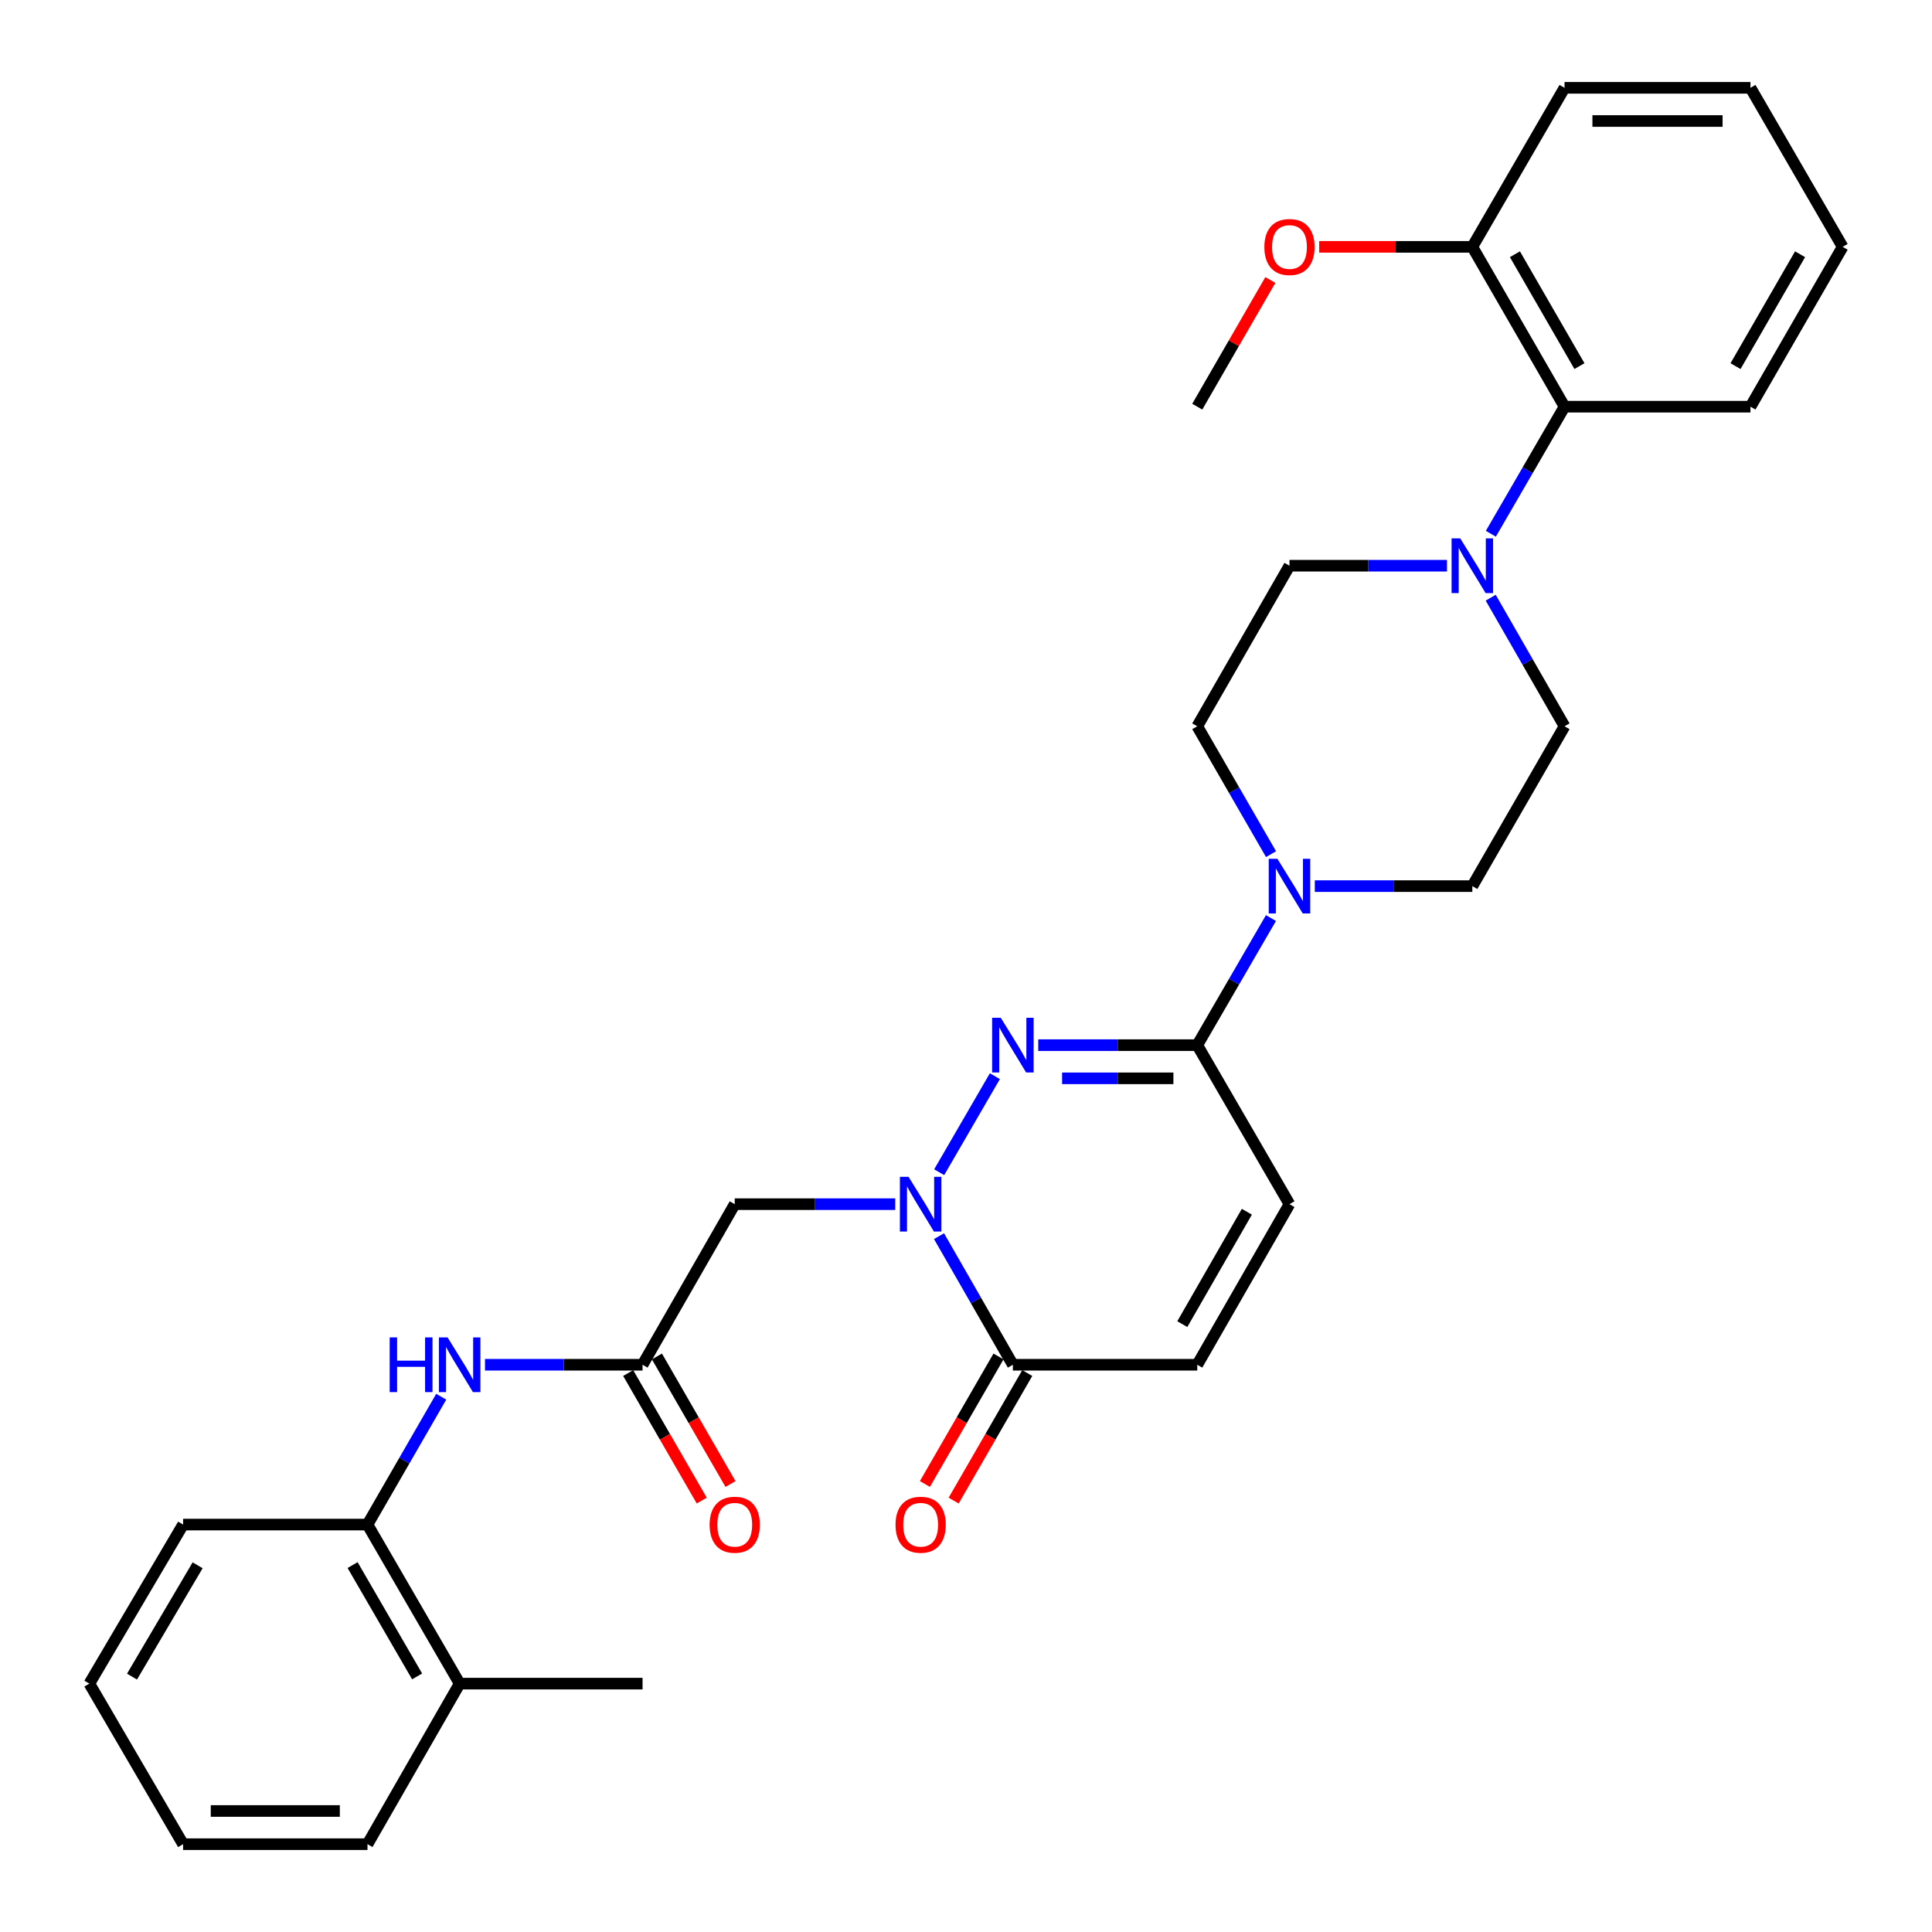 <?xml version='1.0' encoding='iso-8859-1'?>
<svg version='1.1' baseProfile='full'
              xmlns='http://www.w3.org/2000/svg'
                      xmlns:rdkit='http://www.rdkit.org/xml'
                      xmlns:xlink='http://www.w3.org/1999/xlink'
                  xml:space='preserve'
width='1000px' height='1000px' viewBox='0 0 1000 1000'>
<!-- END OF HEADER -->
<rect style='opacity:1.0;fill:#FFFFFF;stroke:none' width='1000' height='1000' x='0' y='0'> </rect>
<path class='bond-0' d='M 486.12,606.74 L 514.949,557.027' style='fill:none;fill-rule:evenodd;stroke:#0000FF;stroke-width:6px;stroke-linecap:butt;stroke-linejoin:miter;stroke-opacity:1' />
<path class='bond-2' d='M 486.038,639.835 L 505.15,673.114' style='fill:none;fill-rule:evenodd;stroke:#0000FF;stroke-width:6px;stroke-linecap:butt;stroke-linejoin:miter;stroke-opacity:1' />
<path class='bond-2' d='M 505.15,673.114 L 524.263,706.394' style='fill:none;fill-rule:evenodd;stroke:#000000;stroke-width:6px;stroke-linecap:butt;stroke-linejoin:miter;stroke-opacity:1' />
<path class='bond-4' d='M 463.384,623.279 L 421.842,623.279' style='fill:none;fill-rule:evenodd;stroke:#0000FF;stroke-width:6px;stroke-linecap:butt;stroke-linejoin:miter;stroke-opacity:1' />
<path class='bond-4' d='M 421.842,623.279 L 380.3,623.279' style='fill:none;fill-rule:evenodd;stroke:#000000;stroke-width:6px;stroke-linecap:butt;stroke-linejoin:miter;stroke-opacity:1' />
<path class='bond-1' d='M 537.388,540.966 L 578.544,540.966' style='fill:none;fill-rule:evenodd;stroke:#0000FF;stroke-width:6px;stroke-linecap:butt;stroke-linejoin:miter;stroke-opacity:1' />
<path class='bond-1' d='M 578.544,540.966 L 619.7,540.966' style='fill:none;fill-rule:evenodd;stroke:#000000;stroke-width:6px;stroke-linecap:butt;stroke-linejoin:miter;stroke-opacity:1' />
<path class='bond-1' d='M 549.735,558.146 L 578.544,558.146' style='fill:none;fill-rule:evenodd;stroke:#0000FF;stroke-width:6px;stroke-linecap:butt;stroke-linejoin:miter;stroke-opacity:1' />
<path class='bond-1' d='M 578.544,558.146 L 607.353,558.146' style='fill:none;fill-rule:evenodd;stroke:#000000;stroke-width:6px;stroke-linecap:butt;stroke-linejoin:miter;stroke-opacity:1' />
<path class='bond-3' d='M 619.7,540.966 L 638.771,508.079' style='fill:none;fill-rule:evenodd;stroke:#000000;stroke-width:6px;stroke-linecap:butt;stroke-linejoin:miter;stroke-opacity:1' />
<path class='bond-3' d='M 638.771,508.079 L 657.842,475.191' style='fill:none;fill-rule:evenodd;stroke:#0000FF;stroke-width:6px;stroke-linecap:butt;stroke-linejoin:miter;stroke-opacity:1' />
<path class='bond-31' d='M 619.7,540.966 L 667.432,623.279' style='fill:none;fill-rule:evenodd;stroke:#000000;stroke-width:6px;stroke-linecap:butt;stroke-linejoin:miter;stroke-opacity:1' />
<path class='bond-8' d='M 524.263,706.394 L 619.7,706.394' style='fill:none;fill-rule:evenodd;stroke:#000000;stroke-width:6px;stroke-linecap:butt;stroke-linejoin:miter;stroke-opacity:1' />
<path class='bond-16' d='M 516.822,702.101 L 497.776,735.108' style='fill:none;fill-rule:evenodd;stroke:#000000;stroke-width:6px;stroke-linecap:butt;stroke-linejoin:miter;stroke-opacity:1' />
<path class='bond-16' d='M 497.776,735.108 L 478.73,768.116' style='fill:none;fill-rule:evenodd;stroke:#FF0000;stroke-width:6px;stroke-linecap:butt;stroke-linejoin:miter;stroke-opacity:1' />
<path class='bond-16' d='M 531.703,710.687 L 512.657,743.695' style='fill:none;fill-rule:evenodd;stroke:#000000;stroke-width:6px;stroke-linecap:butt;stroke-linejoin:miter;stroke-opacity:1' />
<path class='bond-16' d='M 512.657,743.695 L 493.611,776.703' style='fill:none;fill-rule:evenodd;stroke:#FF0000;stroke-width:6px;stroke-linecap:butt;stroke-linejoin:miter;stroke-opacity:1' />
<path class='bond-12' d='M 680.539,458.653 L 721.308,458.653' style='fill:none;fill-rule:evenodd;stroke:#0000FF;stroke-width:6px;stroke-linecap:butt;stroke-linejoin:miter;stroke-opacity:1' />
<path class='bond-12' d='M 721.308,458.653 L 762.077,458.653' style='fill:none;fill-rule:evenodd;stroke:#000000;stroke-width:6px;stroke-linecap:butt;stroke-linejoin:miter;stroke-opacity:1' />
<path class='bond-13' d='M 657.885,442.105 L 638.792,409.012' style='fill:none;fill-rule:evenodd;stroke:#0000FF;stroke-width:6px;stroke-linecap:butt;stroke-linejoin:miter;stroke-opacity:1' />
<path class='bond-13' d='M 638.792,409.012 L 619.7,375.919' style='fill:none;fill-rule:evenodd;stroke:#000000;stroke-width:6px;stroke-linecap:butt;stroke-linejoin:miter;stroke-opacity:1' />
<path class='bond-6' d='M 380.3,623.279 L 332.587,706.394' style='fill:none;fill-rule:evenodd;stroke:#000000;stroke-width:6px;stroke-linecap:butt;stroke-linejoin:miter;stroke-opacity:1' />
<path class='bond-5' d='M 748.971,292.814 L 708.202,292.814' style='fill:none;fill-rule:evenodd;stroke:#0000FF;stroke-width:6px;stroke-linecap:butt;stroke-linejoin:miter;stroke-opacity:1' />
<path class='bond-5' d='M 708.202,292.814 L 667.432,292.814' style='fill:none;fill-rule:evenodd;stroke:#000000;stroke-width:6px;stroke-linecap:butt;stroke-linejoin:miter;stroke-opacity:1' />
<path class='bond-10' d='M 771.666,276.275 L 790.733,243.388' style='fill:none;fill-rule:evenodd;stroke:#0000FF;stroke-width:6px;stroke-linecap:butt;stroke-linejoin:miter;stroke-opacity:1' />
<path class='bond-10' d='M 790.733,243.388 L 809.801,210.501' style='fill:none;fill-rule:evenodd;stroke:#000000;stroke-width:6px;stroke-linecap:butt;stroke-linejoin:miter;stroke-opacity:1' />
<path class='bond-32' d='M 771.585,309.37 L 790.693,342.645' style='fill:none;fill-rule:evenodd;stroke:#0000FF;stroke-width:6px;stroke-linecap:butt;stroke-linejoin:miter;stroke-opacity:1' />
<path class='bond-32' d='M 790.693,342.645 L 809.801,375.919' style='fill:none;fill-rule:evenodd;stroke:#000000;stroke-width:6px;stroke-linecap:butt;stroke-linejoin:miter;stroke-opacity:1' />
<path class='bond-9' d='M 332.587,706.394 L 291.808,706.394' style='fill:none;fill-rule:evenodd;stroke:#000000;stroke-width:6px;stroke-linecap:butt;stroke-linejoin:miter;stroke-opacity:1' />
<path class='bond-9' d='M 291.808,706.394 L 251.029,706.394' style='fill:none;fill-rule:evenodd;stroke:#0000FF;stroke-width:6px;stroke-linecap:butt;stroke-linejoin:miter;stroke-opacity:1' />
<path class='bond-17' d='M 325.145,710.686 L 344.184,743.694' style='fill:none;fill-rule:evenodd;stroke:#000000;stroke-width:6px;stroke-linecap:butt;stroke-linejoin:miter;stroke-opacity:1' />
<path class='bond-17' d='M 344.184,743.694 L 363.223,776.702' style='fill:none;fill-rule:evenodd;stroke:#FF0000;stroke-width:6px;stroke-linecap:butt;stroke-linejoin:miter;stroke-opacity:1' />
<path class='bond-17' d='M 340.028,702.102 L 359.066,735.11' style='fill:none;fill-rule:evenodd;stroke:#000000;stroke-width:6px;stroke-linecap:butt;stroke-linejoin:miter;stroke-opacity:1' />
<path class='bond-17' d='M 359.066,735.11 L 378.105,768.118' style='fill:none;fill-rule:evenodd;stroke:#FF0000;stroke-width:6px;stroke-linecap:butt;stroke-linejoin:miter;stroke-opacity:1' />
<path class='bond-7' d='M 667.432,623.279 L 619.7,706.394' style='fill:none;fill-rule:evenodd;stroke:#000000;stroke-width:6px;stroke-linecap:butt;stroke-linejoin:miter;stroke-opacity:1' />
<path class='bond-7' d='M 645.374,627.19 L 611.961,685.37' style='fill:none;fill-rule:evenodd;stroke:#000000;stroke-width:6px;stroke-linecap:butt;stroke-linejoin:miter;stroke-opacity:1' />
<path class='bond-11' d='M 228.378,722.941 L 209.294,756.029' style='fill:none;fill-rule:evenodd;stroke:#0000FF;stroke-width:6px;stroke-linecap:butt;stroke-linejoin:miter;stroke-opacity:1' />
<path class='bond-11' d='M 209.294,756.029 L 190.209,789.117' style='fill:none;fill-rule:evenodd;stroke:#000000;stroke-width:6px;stroke-linecap:butt;stroke-linejoin:miter;stroke-opacity:1' />
<path class='bond-18' d='M 809.801,210.501 L 762.077,127.768' style='fill:none;fill-rule:evenodd;stroke:#000000;stroke-width:6px;stroke-linecap:butt;stroke-linejoin:miter;stroke-opacity:1' />
<path class='bond-18' d='M 817.524,189.506 L 784.118,131.593' style='fill:none;fill-rule:evenodd;stroke:#000000;stroke-width:6px;stroke-linecap:butt;stroke-linejoin:miter;stroke-opacity:1' />
<path class='bond-21' d='M 809.801,210.501 L 906.039,210.501' style='fill:none;fill-rule:evenodd;stroke:#000000;stroke-width:6px;stroke-linecap:butt;stroke-linejoin:miter;stroke-opacity:1' />
<path class='bond-19' d='M 190.209,789.117 L 237.923,871.44' style='fill:none;fill-rule:evenodd;stroke:#000000;stroke-width:6px;stroke-linecap:butt;stroke-linejoin:miter;stroke-opacity:1' />
<path class='bond-19' d='M 182.502,810.081 L 215.901,867.707' style='fill:none;fill-rule:evenodd;stroke:#000000;stroke-width:6px;stroke-linecap:butt;stroke-linejoin:miter;stroke-opacity:1' />
<path class='bond-22' d='M 190.209,789.117 L 94.772,789.117' style='fill:none;fill-rule:evenodd;stroke:#000000;stroke-width:6px;stroke-linecap:butt;stroke-linejoin:miter;stroke-opacity:1' />
<path class='bond-15' d='M 762.077,458.653 L 809.801,375.919' style='fill:none;fill-rule:evenodd;stroke:#000000;stroke-width:6px;stroke-linecap:butt;stroke-linejoin:miter;stroke-opacity:1' />
<path class='bond-14' d='M 619.7,375.919 L 667.432,292.814' style='fill:none;fill-rule:evenodd;stroke:#000000;stroke-width:6px;stroke-linecap:butt;stroke-linejoin:miter;stroke-opacity:1' />
<path class='bond-20' d='M 762.077,127.768 L 722.438,127.768' style='fill:none;fill-rule:evenodd;stroke:#000000;stroke-width:6px;stroke-linecap:butt;stroke-linejoin:miter;stroke-opacity:1' />
<path class='bond-20' d='M 722.438,127.768 L 682.799,127.768' style='fill:none;fill-rule:evenodd;stroke:#FF0000;stroke-width:6px;stroke-linecap:butt;stroke-linejoin:miter;stroke-opacity:1' />
<path class='bond-24' d='M 762.077,127.768 L 809.801,45.455' style='fill:none;fill-rule:evenodd;stroke:#000000;stroke-width:6px;stroke-linecap:butt;stroke-linejoin:miter;stroke-opacity:1' />
<path class='bond-23' d='M 237.923,871.44 L 332.587,871.44' style='fill:none;fill-rule:evenodd;stroke:#000000;stroke-width:6px;stroke-linecap:butt;stroke-linejoin:miter;stroke-opacity:1' />
<path class='bond-25' d='M 237.923,871.44 L 190.209,954.545' style='fill:none;fill-rule:evenodd;stroke:#000000;stroke-width:6px;stroke-linecap:butt;stroke-linejoin:miter;stroke-opacity:1' />
<path class='bond-26' d='M 657.539,144.916 L 638.619,177.708' style='fill:none;fill-rule:evenodd;stroke:#FF0000;stroke-width:6px;stroke-linecap:butt;stroke-linejoin:miter;stroke-opacity:1' />
<path class='bond-26' d='M 638.619,177.708 L 619.7,210.501' style='fill:none;fill-rule:evenodd;stroke:#000000;stroke-width:6px;stroke-linecap:butt;stroke-linejoin:miter;stroke-opacity:1' />
<path class='bond-27' d='M 906.039,210.501 L 953.753,127.768' style='fill:none;fill-rule:evenodd;stroke:#000000;stroke-width:6px;stroke-linecap:butt;stroke-linejoin:miter;stroke-opacity:1' />
<path class='bond-27' d='M 898.314,189.508 L 931.713,131.595' style='fill:none;fill-rule:evenodd;stroke:#000000;stroke-width:6px;stroke-linecap:butt;stroke-linejoin:miter;stroke-opacity:1' />
<path class='bond-28' d='M 94.772,789.117 L 46.247,871.44' style='fill:none;fill-rule:evenodd;stroke:#000000;stroke-width:6px;stroke-linecap:butt;stroke-linejoin:miter;stroke-opacity:1' />
<path class='bond-28' d='M 102.294,810.19 L 68.326,867.816' style='fill:none;fill-rule:evenodd;stroke:#000000;stroke-width:6px;stroke-linecap:butt;stroke-linejoin:miter;stroke-opacity:1' />
<path class='bond-34' d='M 809.801,45.455 L 906.039,45.455' style='fill:none;fill-rule:evenodd;stroke:#000000;stroke-width:6px;stroke-linecap:butt;stroke-linejoin:miter;stroke-opacity:1' />
<path class='bond-34' d='M 824.236,62.635 L 891.604,62.635' style='fill:none;fill-rule:evenodd;stroke:#000000;stroke-width:6px;stroke-linecap:butt;stroke-linejoin:miter;stroke-opacity:1' />
<path class='bond-33' d='M 190.209,954.545 L 94.772,954.545' style='fill:none;fill-rule:evenodd;stroke:#000000;stroke-width:6px;stroke-linecap:butt;stroke-linejoin:miter;stroke-opacity:1' />
<path class='bond-33' d='M 175.893,937.365 L 109.087,937.365' style='fill:none;fill-rule:evenodd;stroke:#000000;stroke-width:6px;stroke-linecap:butt;stroke-linejoin:miter;stroke-opacity:1' />
<path class='bond-30' d='M 953.753,127.768 L 906.039,45.455' style='fill:none;fill-rule:evenodd;stroke:#000000;stroke-width:6px;stroke-linecap:butt;stroke-linejoin:miter;stroke-opacity:1' />
<path class='bond-29' d='M 46.247,871.44 L 94.772,954.545' style='fill:none;fill-rule:evenodd;stroke:#000000;stroke-width:6px;stroke-linecap:butt;stroke-linejoin:miter;stroke-opacity:1' />
<path  class='atom-0' d='M 470.27 609.119
L 479.55 624.119
Q 480.47 625.599, 481.95 628.279
Q 483.43 630.959, 483.51 631.119
L 483.51 609.119
L 487.27 609.119
L 487.27 637.439
L 483.39 637.439
L 473.43 621.039
Q 472.27 619.119, 471.03 616.919
Q 469.83 614.719, 469.47 614.039
L 469.47 637.439
L 465.79 637.439
L 465.79 609.119
L 470.27 609.119
' fill='#0000FF'/>
<path  class='atom-1' d='M 518.003 526.806
L 527.283 541.806
Q 528.203 543.286, 529.683 545.966
Q 531.163 548.646, 531.243 548.806
L 531.243 526.806
L 535.003 526.806
L 535.003 555.126
L 531.123 555.126
L 521.163 538.726
Q 520.003 536.806, 518.763 534.606
Q 517.563 532.406, 517.203 531.726
L 517.203 555.126
L 513.523 555.126
L 513.523 526.806
L 518.003 526.806
' fill='#0000FF'/>
<path  class='atom-4' d='M 661.172 444.493
L 670.452 459.493
Q 671.372 460.973, 672.852 463.653
Q 674.332 466.333, 674.412 466.493
L 674.412 444.493
L 678.172 444.493
L 678.172 472.813
L 674.292 472.813
L 664.332 456.413
Q 663.172 454.493, 661.932 452.293
Q 660.732 450.093, 660.372 449.413
L 660.372 472.813
L 656.692 472.813
L 656.692 444.493
L 661.172 444.493
' fill='#0000FF'/>
<path  class='atom-6' d='M 755.817 278.654
L 765.097 293.654
Q 766.017 295.134, 767.497 297.814
Q 768.977 300.494, 769.057 300.654
L 769.057 278.654
L 772.817 278.654
L 772.817 306.974
L 768.937 306.974
L 758.977 290.574
Q 757.817 288.654, 756.577 286.454
Q 755.377 284.254, 755.017 283.574
L 755.017 306.974
L 751.337 306.974
L 751.337 278.654
L 755.817 278.654
' fill='#0000FF'/>
<path  class='atom-10' d='M 201.703 692.234
L 205.543 692.234
L 205.543 704.274
L 220.023 704.274
L 220.023 692.234
L 223.863 692.234
L 223.863 720.554
L 220.023 720.554
L 220.023 707.474
L 205.543 707.474
L 205.543 720.554
L 201.703 720.554
L 201.703 692.234
' fill='#0000FF'/>
<path  class='atom-10' d='M 231.663 692.234
L 240.943 707.234
Q 241.863 708.714, 243.343 711.394
Q 244.823 714.074, 244.903 714.234
L 244.903 692.234
L 248.663 692.234
L 248.663 720.554
L 244.783 720.554
L 234.823 704.154
Q 233.663 702.234, 232.423 700.034
Q 231.223 697.834, 230.863 697.154
L 230.863 720.554
L 227.183 720.554
L 227.183 692.234
L 231.663 692.234
' fill='#0000FF'/>
<path  class='atom-17' d='M 463.53 789.197
Q 463.53 782.397, 466.89 778.597
Q 470.25 774.797, 476.53 774.797
Q 482.81 774.797, 486.17 778.597
Q 489.53 782.397, 489.53 789.197
Q 489.53 796.077, 486.13 799.997
Q 482.73 803.877, 476.53 803.877
Q 470.29 803.877, 466.89 799.997
Q 463.53 796.117, 463.53 789.197
M 476.53 800.677
Q 480.85 800.677, 483.17 797.797
Q 485.53 794.877, 485.53 789.197
Q 485.53 783.637, 483.17 780.837
Q 480.85 777.997, 476.53 777.997
Q 472.21 777.997, 469.85 780.797
Q 467.53 783.597, 467.53 789.197
Q 467.53 794.917, 469.85 797.797
Q 472.21 800.677, 476.53 800.677
' fill='#FF0000'/>
<path  class='atom-18' d='M 367.3 789.197
Q 367.3 782.397, 370.66 778.597
Q 374.02 774.797, 380.3 774.797
Q 386.58 774.797, 389.94 778.597
Q 393.3 782.397, 393.3 789.197
Q 393.3 796.077, 389.9 799.997
Q 386.5 803.877, 380.3 803.877
Q 374.06 803.877, 370.66 799.997
Q 367.3 796.117, 367.3 789.197
M 380.3 800.677
Q 384.62 800.677, 386.94 797.797
Q 389.3 794.877, 389.3 789.197
Q 389.3 783.637, 386.94 780.837
Q 384.62 777.997, 380.3 777.997
Q 375.98 777.997, 373.62 780.797
Q 371.3 783.597, 371.3 789.197
Q 371.3 794.917, 373.62 797.797
Q 375.98 800.677, 380.3 800.677
' fill='#FF0000'/>
<path  class='atom-21' d='M 654.432 127.848
Q 654.432 121.048, 657.792 117.248
Q 661.152 113.448, 667.432 113.448
Q 673.712 113.448, 677.072 117.248
Q 680.432 121.048, 680.432 127.848
Q 680.432 134.728, 677.032 138.648
Q 673.632 142.528, 667.432 142.528
Q 661.192 142.528, 657.792 138.648
Q 654.432 134.768, 654.432 127.848
M 667.432 139.328
Q 671.752 139.328, 674.072 136.448
Q 676.432 133.528, 676.432 127.848
Q 676.432 122.288, 674.072 119.488
Q 671.752 116.648, 667.432 116.648
Q 663.112 116.648, 660.752 119.448
Q 658.432 122.248, 658.432 127.848
Q 658.432 133.568, 660.752 136.448
Q 663.112 139.328, 667.432 139.328
' fill='#FF0000'/>
</svg>
